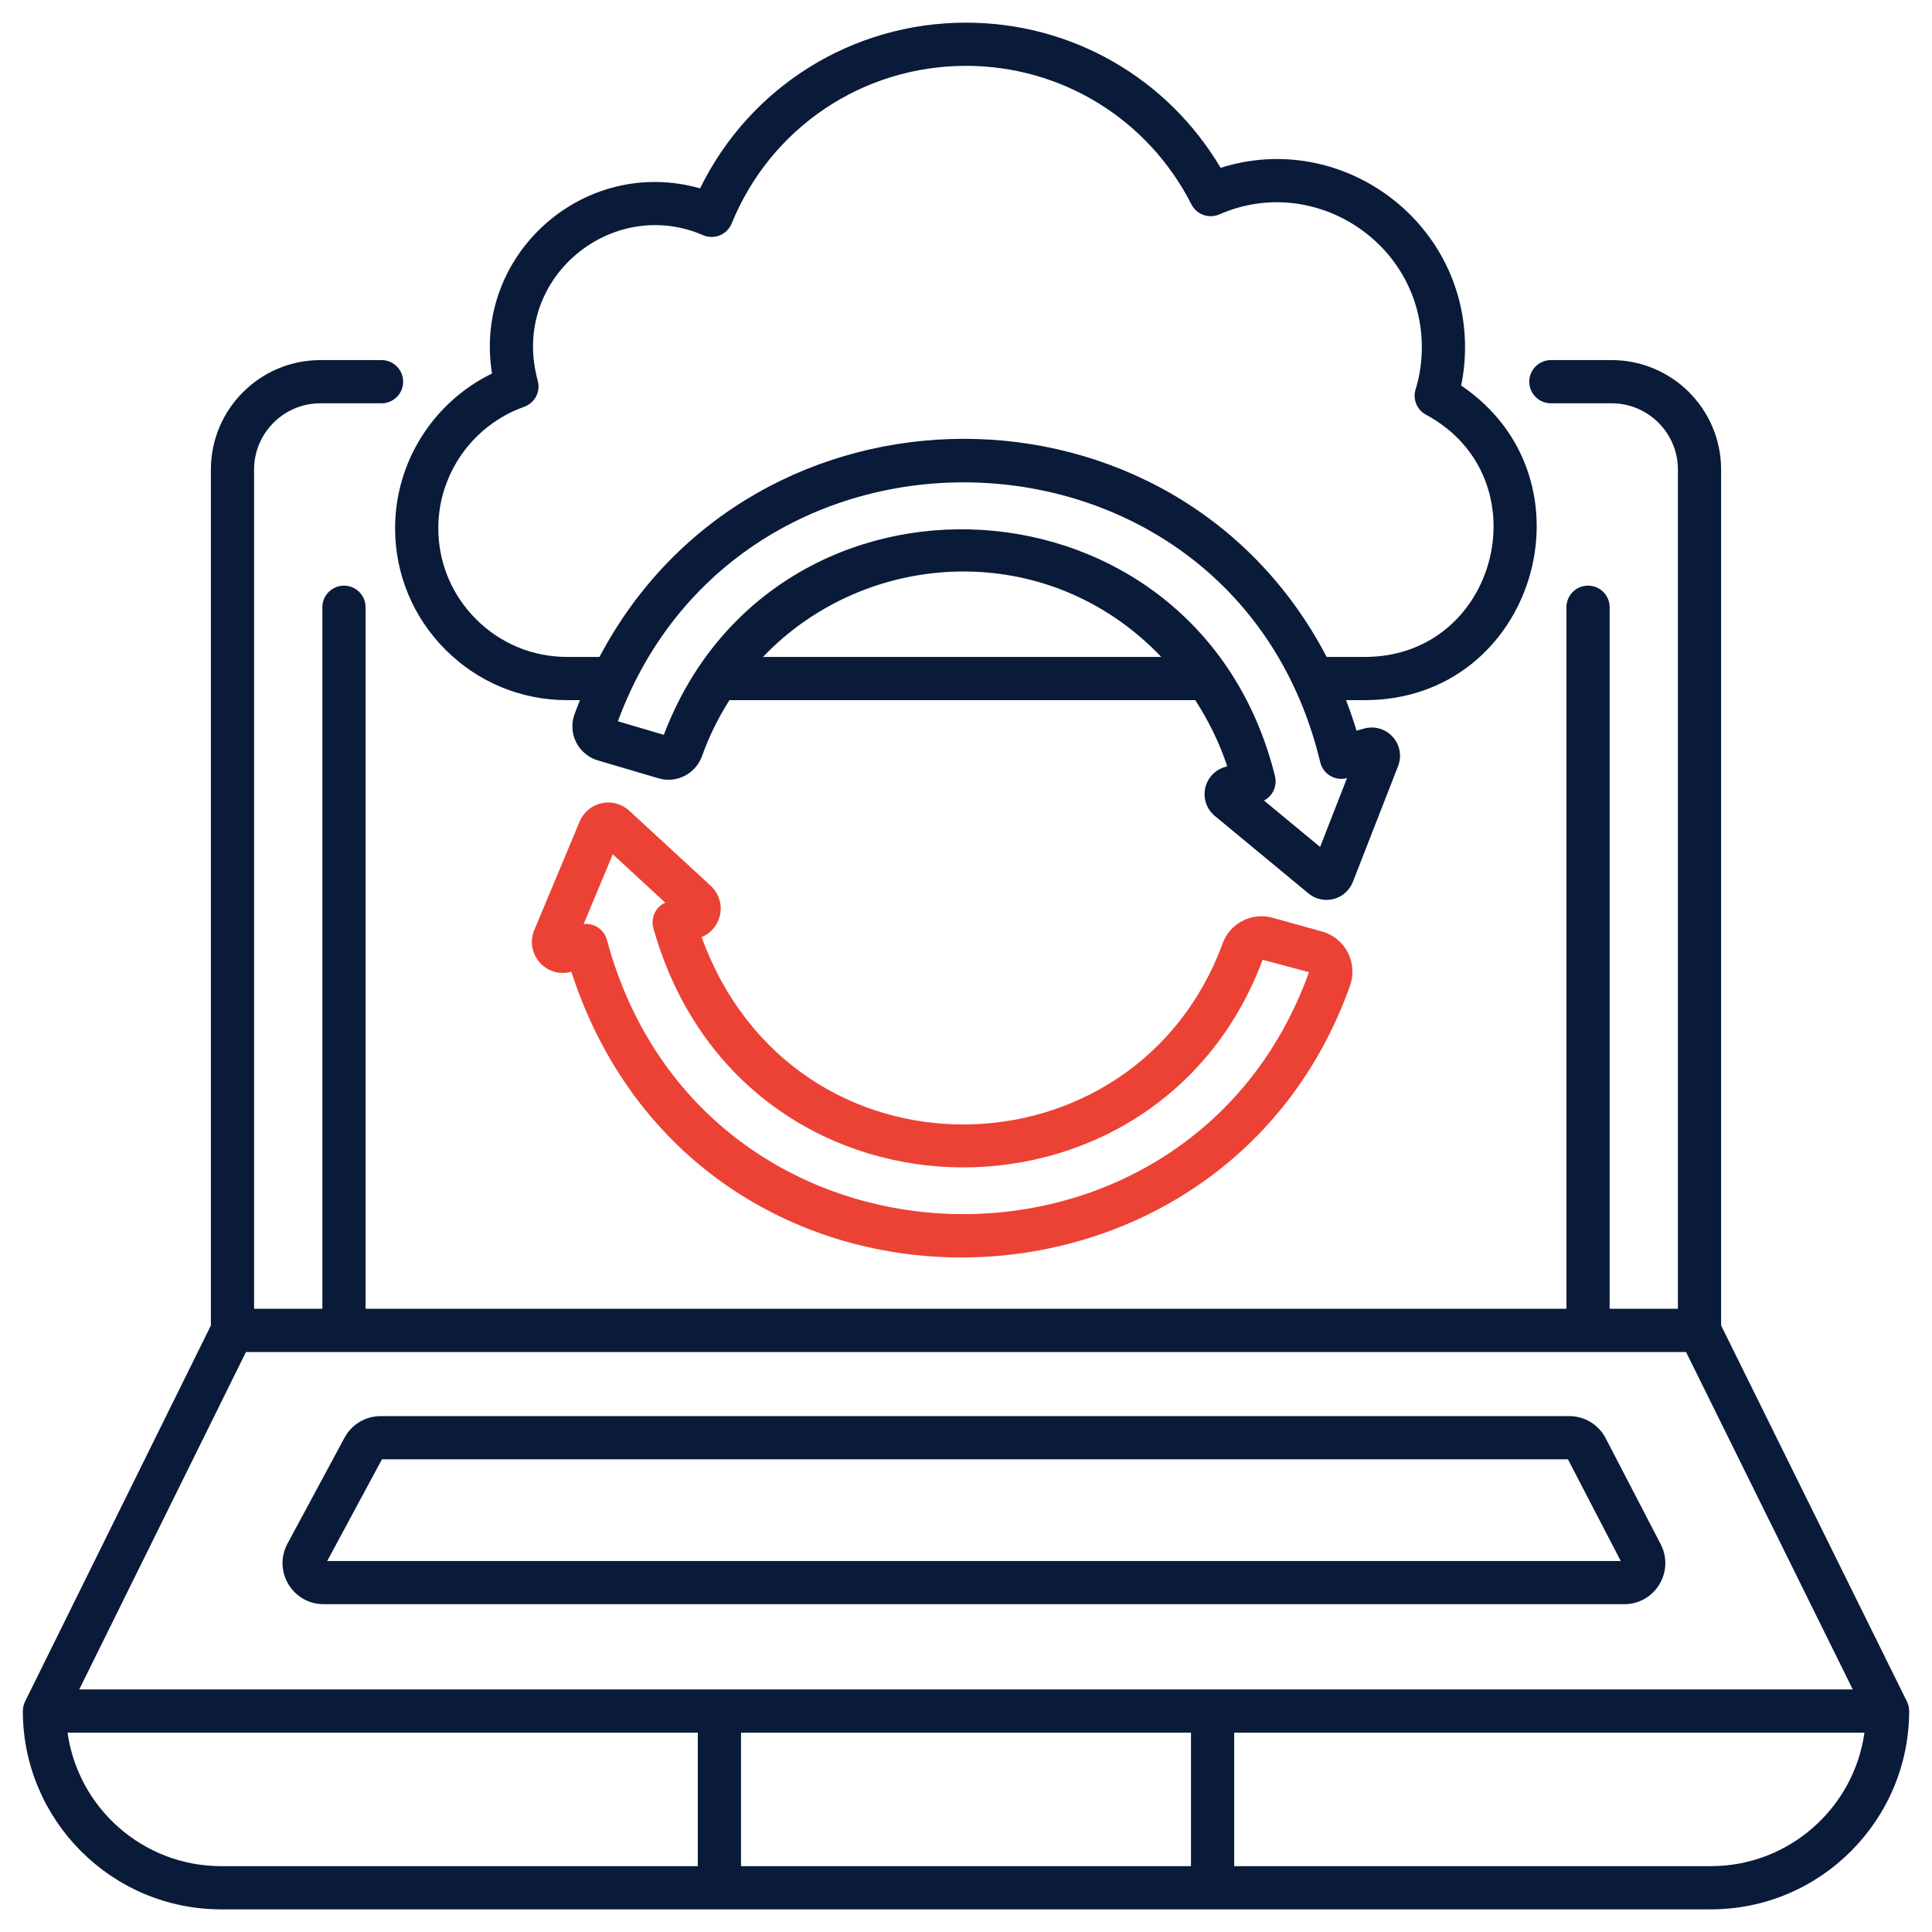 <svg enable-background="new 0 0 512 512" viewBox="0 0 512 512" xmlns="http://www.w3.org/2000/svg" width="300" height="300" version="1.1" xmlns:xlink="http://www.w3.org/1999/xlink" xmlns:svgjs="http://svgjs.dev/svgjs"><g width="100%" height="100%" transform="matrix(1,0,0,1,0,0)"><g id="_x32_2_Laptop"><g><path d="m353.188 231.635 11.98-30.695c.53-1.358-.716-2.739-2.121-2.351l-7.594 2.096c-6.411-26.688-23.408-50.834-49.356-65.596-45.364-25.807-104.069-13.079-134.529 29.301-6.121 8.516-10.754 17.593-13.967 26.943-.678 1.974.484 4.116 2.487 4.706l16.043 4.729c1.911.563 3.877-.503 4.545-2.381 2.779-7.823 6.862-15.385 12.319-22.4 22.521-28.951 63.042-38.466 96.112-22.6 22.551 10.82 37.784 31.774 43.226 53.68l-6.084 1.68c-1.38.381-1.761 2.158-.658 3.071l24.819 20.537c.93.769 2.34.404 2.778-.72z" fill="none" fill-opacity="1" stroke="none" stroke-opacity="1"/><path d="m505.353 450.912-49.24-99.65v-226.825c0-15.998-13.012-29.01-29.008-29.01h-16.108c-3.163 0-5.725 2.564-5.725 5.725s2.563 5.725 5.725 5.725h16.108c9.682 0 17.557 7.876 17.557 17.559v222.401h-18.092v-185.913c0-3.161-2.563-5.725-5.725-5.725-3.163 0-5.725 2.564-5.725 5.725v185.914h-318.241v-185.914c0-3.161-2.563-5.725-5.725-5.725-3.163 0-5.725 2.564-5.725 5.725v185.914h-18.092v-222.401c0-9.684 7.876-17.559 17.557-17.559h16.221c3.163 0 5.725-2.564 5.725-5.725s-2.563-5.725-5.725-5.725h-16.221c-15.996 0-29.008 13.012-29.008 29.01v226.828l-49.24 99.647c-.36.729-.593 1.671-.593 2.535 0 28.79 23.422 52.551 52.551 52.551h394.789c29.135 0 52.551-23.767 52.551-52.551.002-.866-.232-1.808-.591-2.536zm-440.174-92.605h381.644l44.182 89.414c-100.578 0-369.945 0-470.01 0zm-47.277 100.865h167.026v35.376h-126.322c-20.722 0-37.911-15.413-40.704-35.376zm178.476 35.376v-35.376h119.244v35.376zm257.016 0h-126.322v-35.376h167.026c-2.793 19.963-19.982 35.376-40.704 35.376z" fill="#0a1b39" fill-opacity="1" data-original-color="#000000ff" stroke="none" stroke-opacity="1"/><path d="m439.739 419.897c1.992-3.28 2.126-7.268.358-10.675l-14.572-28.067c-1.88-3.623-5.585-5.87-9.665-5.87h-314.974c-4.014 0-7.688 2.195-9.588 5.729l-15.113 28.066c-1.834 3.407-1.744 7.421.239 10.746 1.985 3.321 5.479 5.304 9.35 5.304h344.658c3.838 0 7.317-1.957 9.307-5.233zm-353.026-6.217 14.509-26.945h314.299l13.989 26.945z" fill="#0a1b39" fill-opacity="1" data-original-color="#000000ff" stroke="none" stroke-opacity="1"/><path d="m387.22 102.17c.684-3.287 1.031-6.679 1.031-10.138 0-33.748-32.985-57.639-64.777-47.557-14.131-23.858-39.536-38.473-67.474-38.473-30.227 0-57.324 17.064-70.47 43.915-30.808-8.73-60.262 17.628-55.14 49.066-15.548 7.57-25.687 23.46-25.687 40.985 0 12.158 4.743 23.601 13.357 32.219 8.614 8.614 20.055 13.355 32.217 13.355h3.425c-.508 1.309-1.059 2.602-1.515 3.929-.822 2.393-.624 5.058.542 7.317 1.182 2.289 3.274 4.018 5.738 4.741l16.046 4.73c4.793 1.428 9.87-1.2 11.557-5.956 1.833-5.16 4.283-10.089 7.242-14.76h123.448c3.509 5.452 6.424 11.318 8.471 17.548l-.501.138c-2.704.745-4.75 2.911-5.339 5.654s.388 5.557 2.551 7.347l24.811 20.53c1.359 1.126 3.064 1.726 4.795 1.726.626 0 1.254-.078 1.871-.239 2.324-.6 4.23-2.296 5.103-4.529l11.983-30.702c1.034-2.661.49-5.628-1.424-7.745-1.912-2.117-4.814-2.956-7.557-2.203l-2.037.563c-.816-2.75-1.759-5.438-2.774-8.088h5.012c44.971 0 62.428-58.387 25.495-83.373zm-185.007 71.922c27.247-28.607 75.27-31.725 105.537 0zm147.631 50.364-14.874-12.308c2.303-1.193 3.567-3.843 2.917-6.459-20.425-82.228-132.629-88.13-161.97-10.951l-12.172-3.589c32.69-88.624 163.464-83.5 186.142 10.876.756 3.141 3.963 5.038 7.08 4.182zm-190.973-50.364h-8.594c-9.104 0-17.671-3.552-24.119-10-6.452-6.452-10.004-15.021-10.004-24.123 0-14.395 9.145-27.321 22.757-32.163 2.827-1.006 4.398-4.022 3.602-6.914-7.434-26.985 19.589-49.066 43.807-38.566 1.411.611 3.014.626 4.439.045 1.426-.581 2.557-1.715 3.138-3.138 10.341-25.379 34.72-41.779 62.103-41.779 25.325 0 48.218 14.071 59.745 36.721 1.375 2.699 4.616 3.861 7.408 2.643 24.955-10.979 53.647 7.438 53.647 35.216 0 3.865-.555 7.607-1.649 11.126-.814 2.613.337 5.438 2.747 6.739 31.111 16.786 19.118 64.195-16.173 64.195h-10.145c-40.353-77.265-152.167-76.869-192.709-.002z" fill="#0a1b39" fill-opacity="1" data-original-color="#000000ff" stroke="none" stroke-opacity="1"/><path d="m190.752 242.753c.723-2.907-.198-5.979-2.402-8.006l-21.603-19.911c-1.966-1.819-4.711-2.557-7.313-1.983-2.613.57-4.788 2.382-5.818 4.849l-12.019 28.764c-1.211 2.904-.682 6.176 1.381 8.547 2.063 2.374 5.239 3.362 8.282 2.549l.149-.037c32.809 101.112 172.173 99.566 206.36 3.712 1.032-2.9.816-6.124-.598-8.849-1.4-2.699-3.884-4.715-6.81-5.528l-13.083-3.638c-5.496-1.547-11.297 1.428-13.241 6.728-23.227 63.345-113.812 65.309-138.1-1.595 2.383-.991 4.183-3.056 4.815-5.602zm143.861 11.607 12.283 3.273c-31.863 88.625-160.909 85.012-186.05-8.547-.752-2.793-3.444-4.528-6.178-4.201l7.725-18.491 13.908 12.818c-2.562 1.158-3.915 4.03-3.15 6.761 23.05 82.045 133.213 84.056 161.462 8.387z" fill="#eb4235" fill-opacity="1" data-original-color="#ff5633ff" stroke="none" stroke-opacity="1"/></g></g><g id="Layer_1"/></g></svg>
